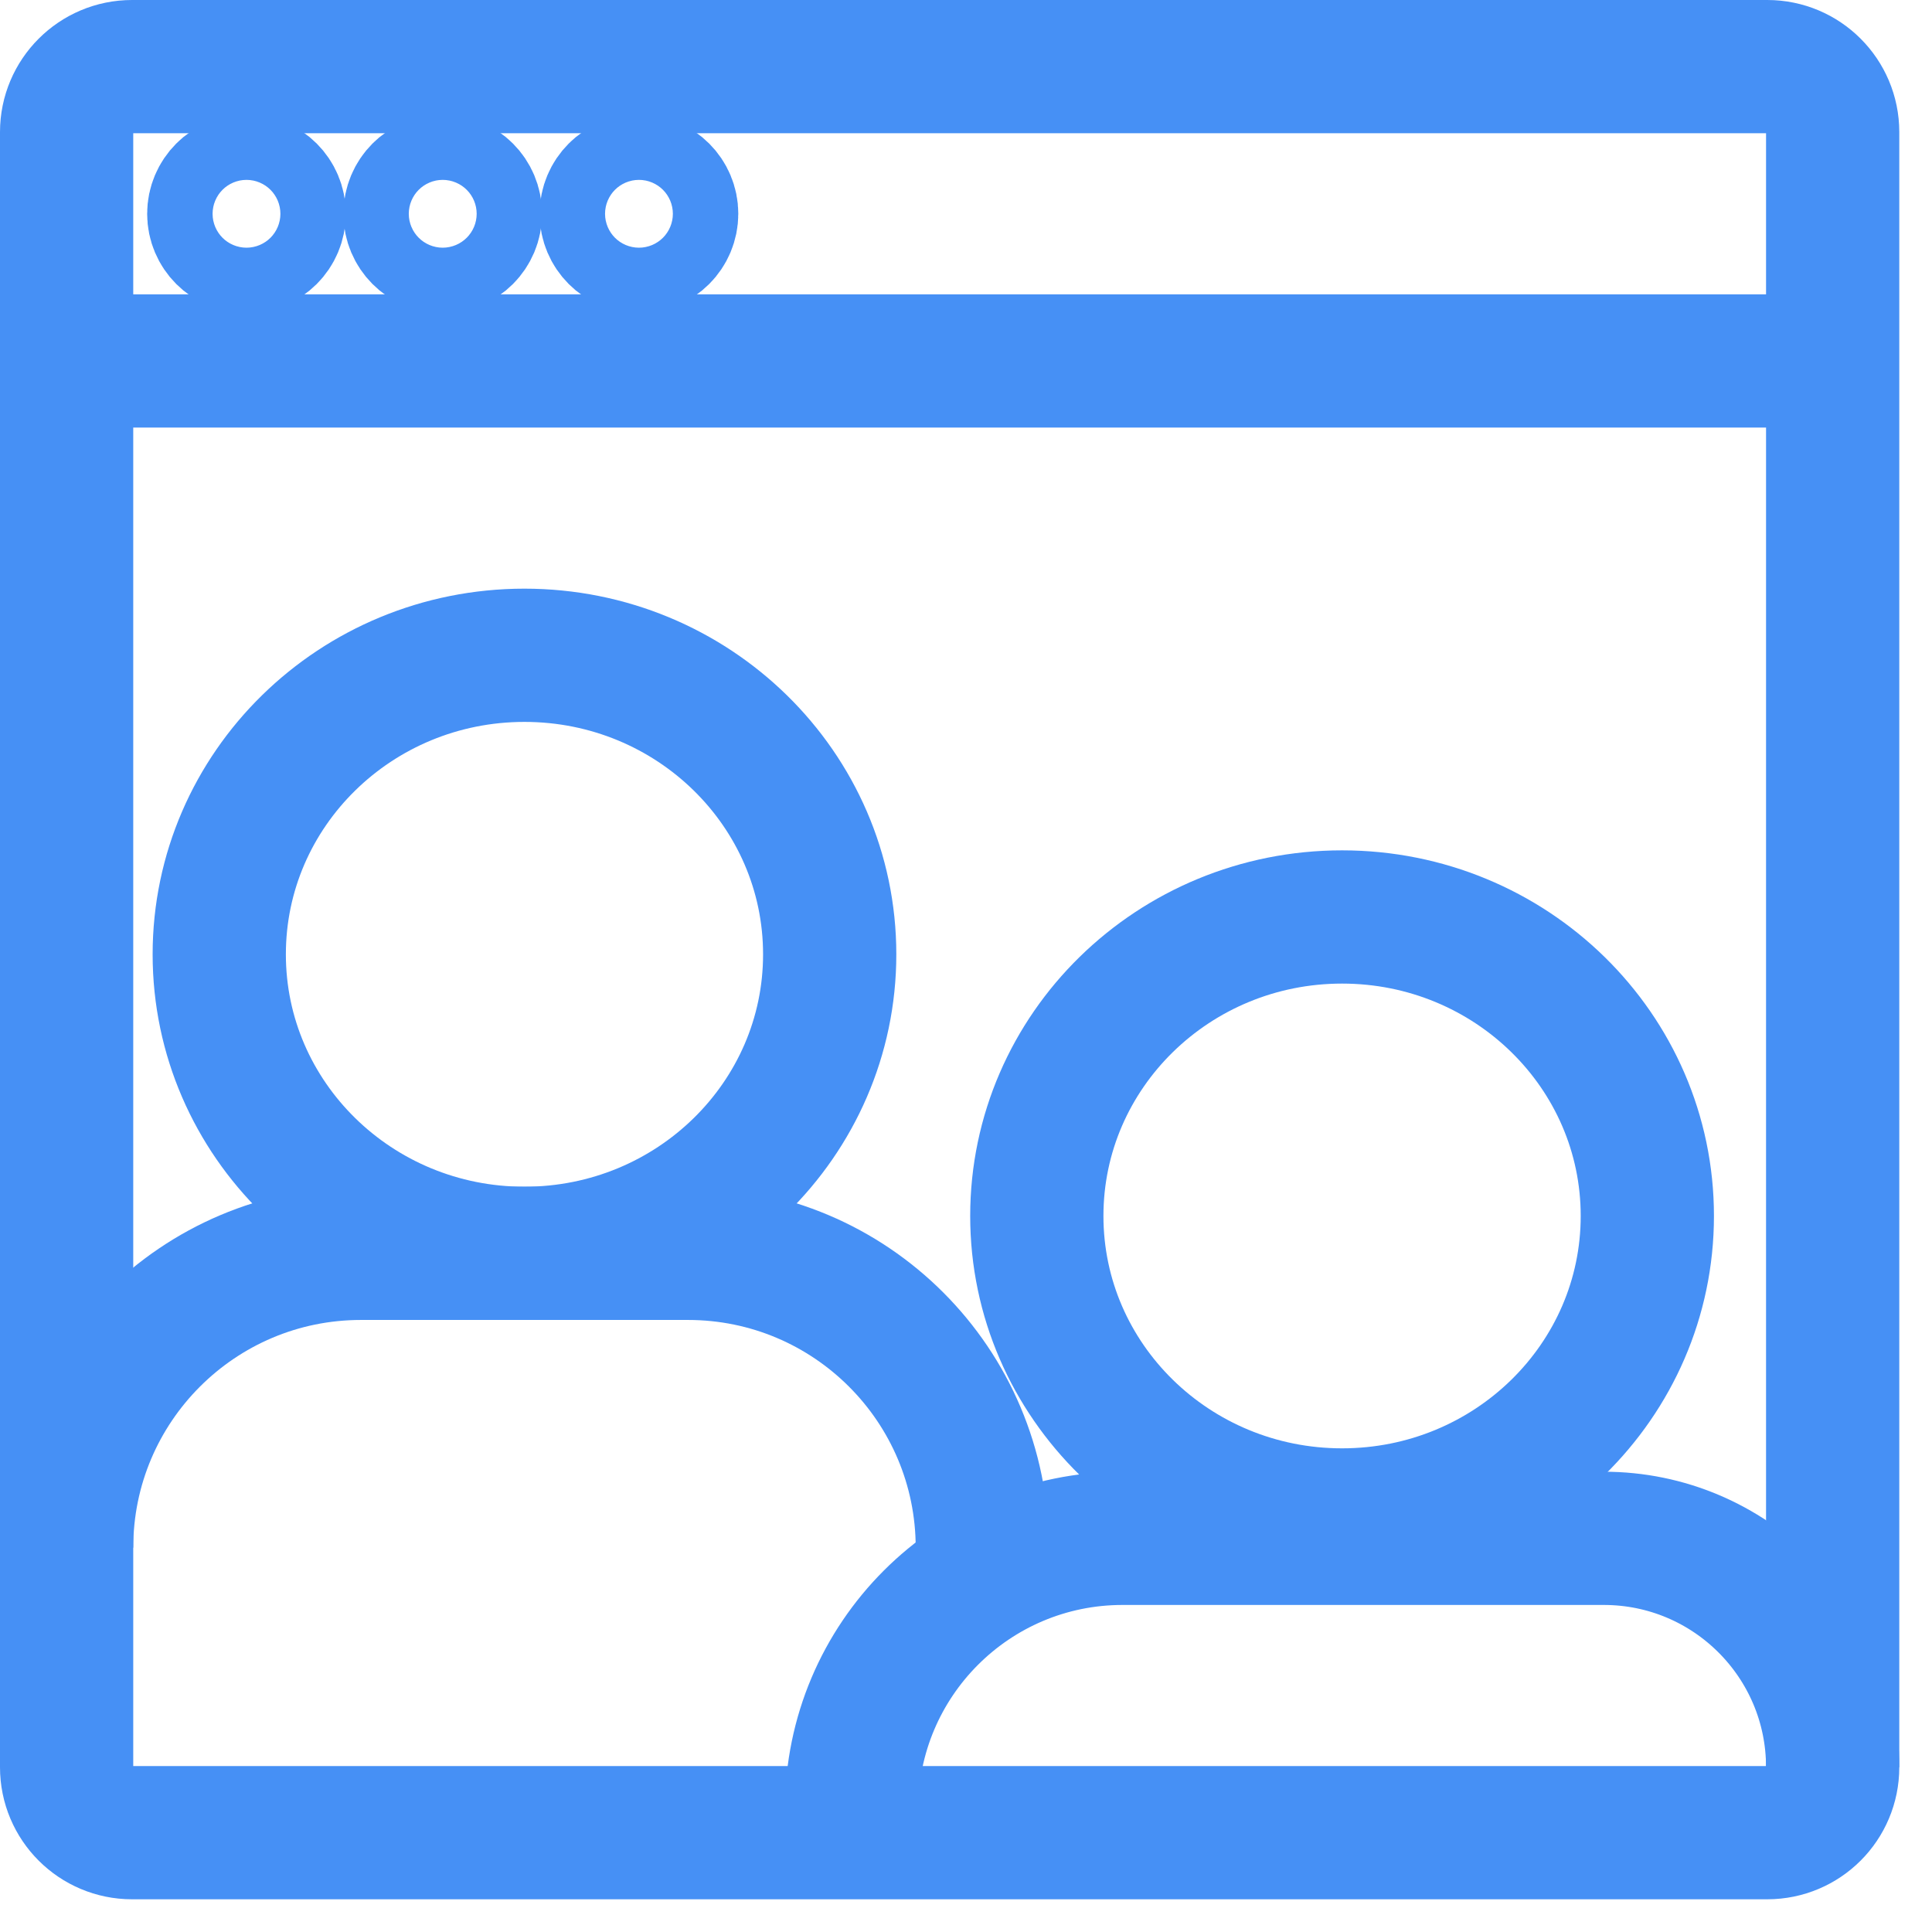 <svg width="29" height="29" viewBox="0 0 29 29" fill="none" xmlns="http://www.w3.org/2000/svg">
<path d="M20.145 22.74C17.615 22.74 15.563 20.731 15.563 18.252C15.563 15.773 17.615 13.764 20.145 13.764C22.676 13.764 24.727 15.773 24.727 18.252C24.727 20.731 22.676 22.74 20.145 22.74Z" stroke="#4690F5" stroke-width="2" stroke-linejoin="round"/>
<path d="M27.509 26.527C27.509 24.629 25.971 23.091 24.073 23.091H16.849C14.603 23.091 12.782 24.912 12.782 27.158" stroke="#4690F5" stroke-width="2" stroke-linejoin="round"/>
<path d="M7.872 18.813C5.342 18.813 3.291 16.803 3.291 14.325C3.291 11.846 5.342 9.836 7.872 9.836C10.403 9.836 12.454 11.846 12.454 14.325C12.454 16.803 10.403 18.813 7.872 18.813Z" stroke="#4690F5" stroke-width="2" stroke-linejoin="round"/>
<path d="M14.745 23.555V23.231C14.745 20.791 12.767 18.813 10.327 18.813H5.418C2.978 18.813 1 20.791 1 23.231" stroke="#4690F5" stroke-width="2" stroke-linejoin="round"/>
<path d="M1.982 1H26.527C27.07 1 27.509 1.44 27.509 1.982V26.527C27.509 27.07 27.07 27.509 26.527 27.509H1.982C1.44 27.509 1 27.07 1 26.527V1.982C1 1.44 1.44 1 1.982 1Z" stroke="#4690F5" stroke-width="2" stroke-linejoin="round"/>
<path d="M28 5.418H1.491" stroke="#4690F5" stroke-width="2" stroke-linejoin="round"/>
<path d="M3.7 3.7C3.429 3.7 3.209 3.48 3.209 3.209C3.209 2.938 3.429 2.718 3.7 2.718C3.971 2.718 4.191 2.938 4.191 3.209C4.191 3.48 3.971 3.7 3.7 3.7Z" stroke="#4690F5" stroke-width="2"/>
<path d="M6.645 3.7C6.374 3.7 6.155 3.48 6.155 3.209C6.155 2.938 6.374 2.718 6.645 2.718C6.917 2.718 7.136 2.938 7.136 3.209C7.136 3.48 6.917 3.7 6.645 3.7Z" stroke="#4690F5" stroke-width="2"/>
<path d="M9.591 3.7C9.32 3.7 9.1 3.48 9.1 3.209C9.1 2.938 9.32 2.718 9.591 2.718C9.862 2.718 10.082 2.938 10.082 3.209C10.082 3.48 9.862 3.7 9.591 3.7Z" stroke="#4690F5" stroke-width="2"/>
</svg>
